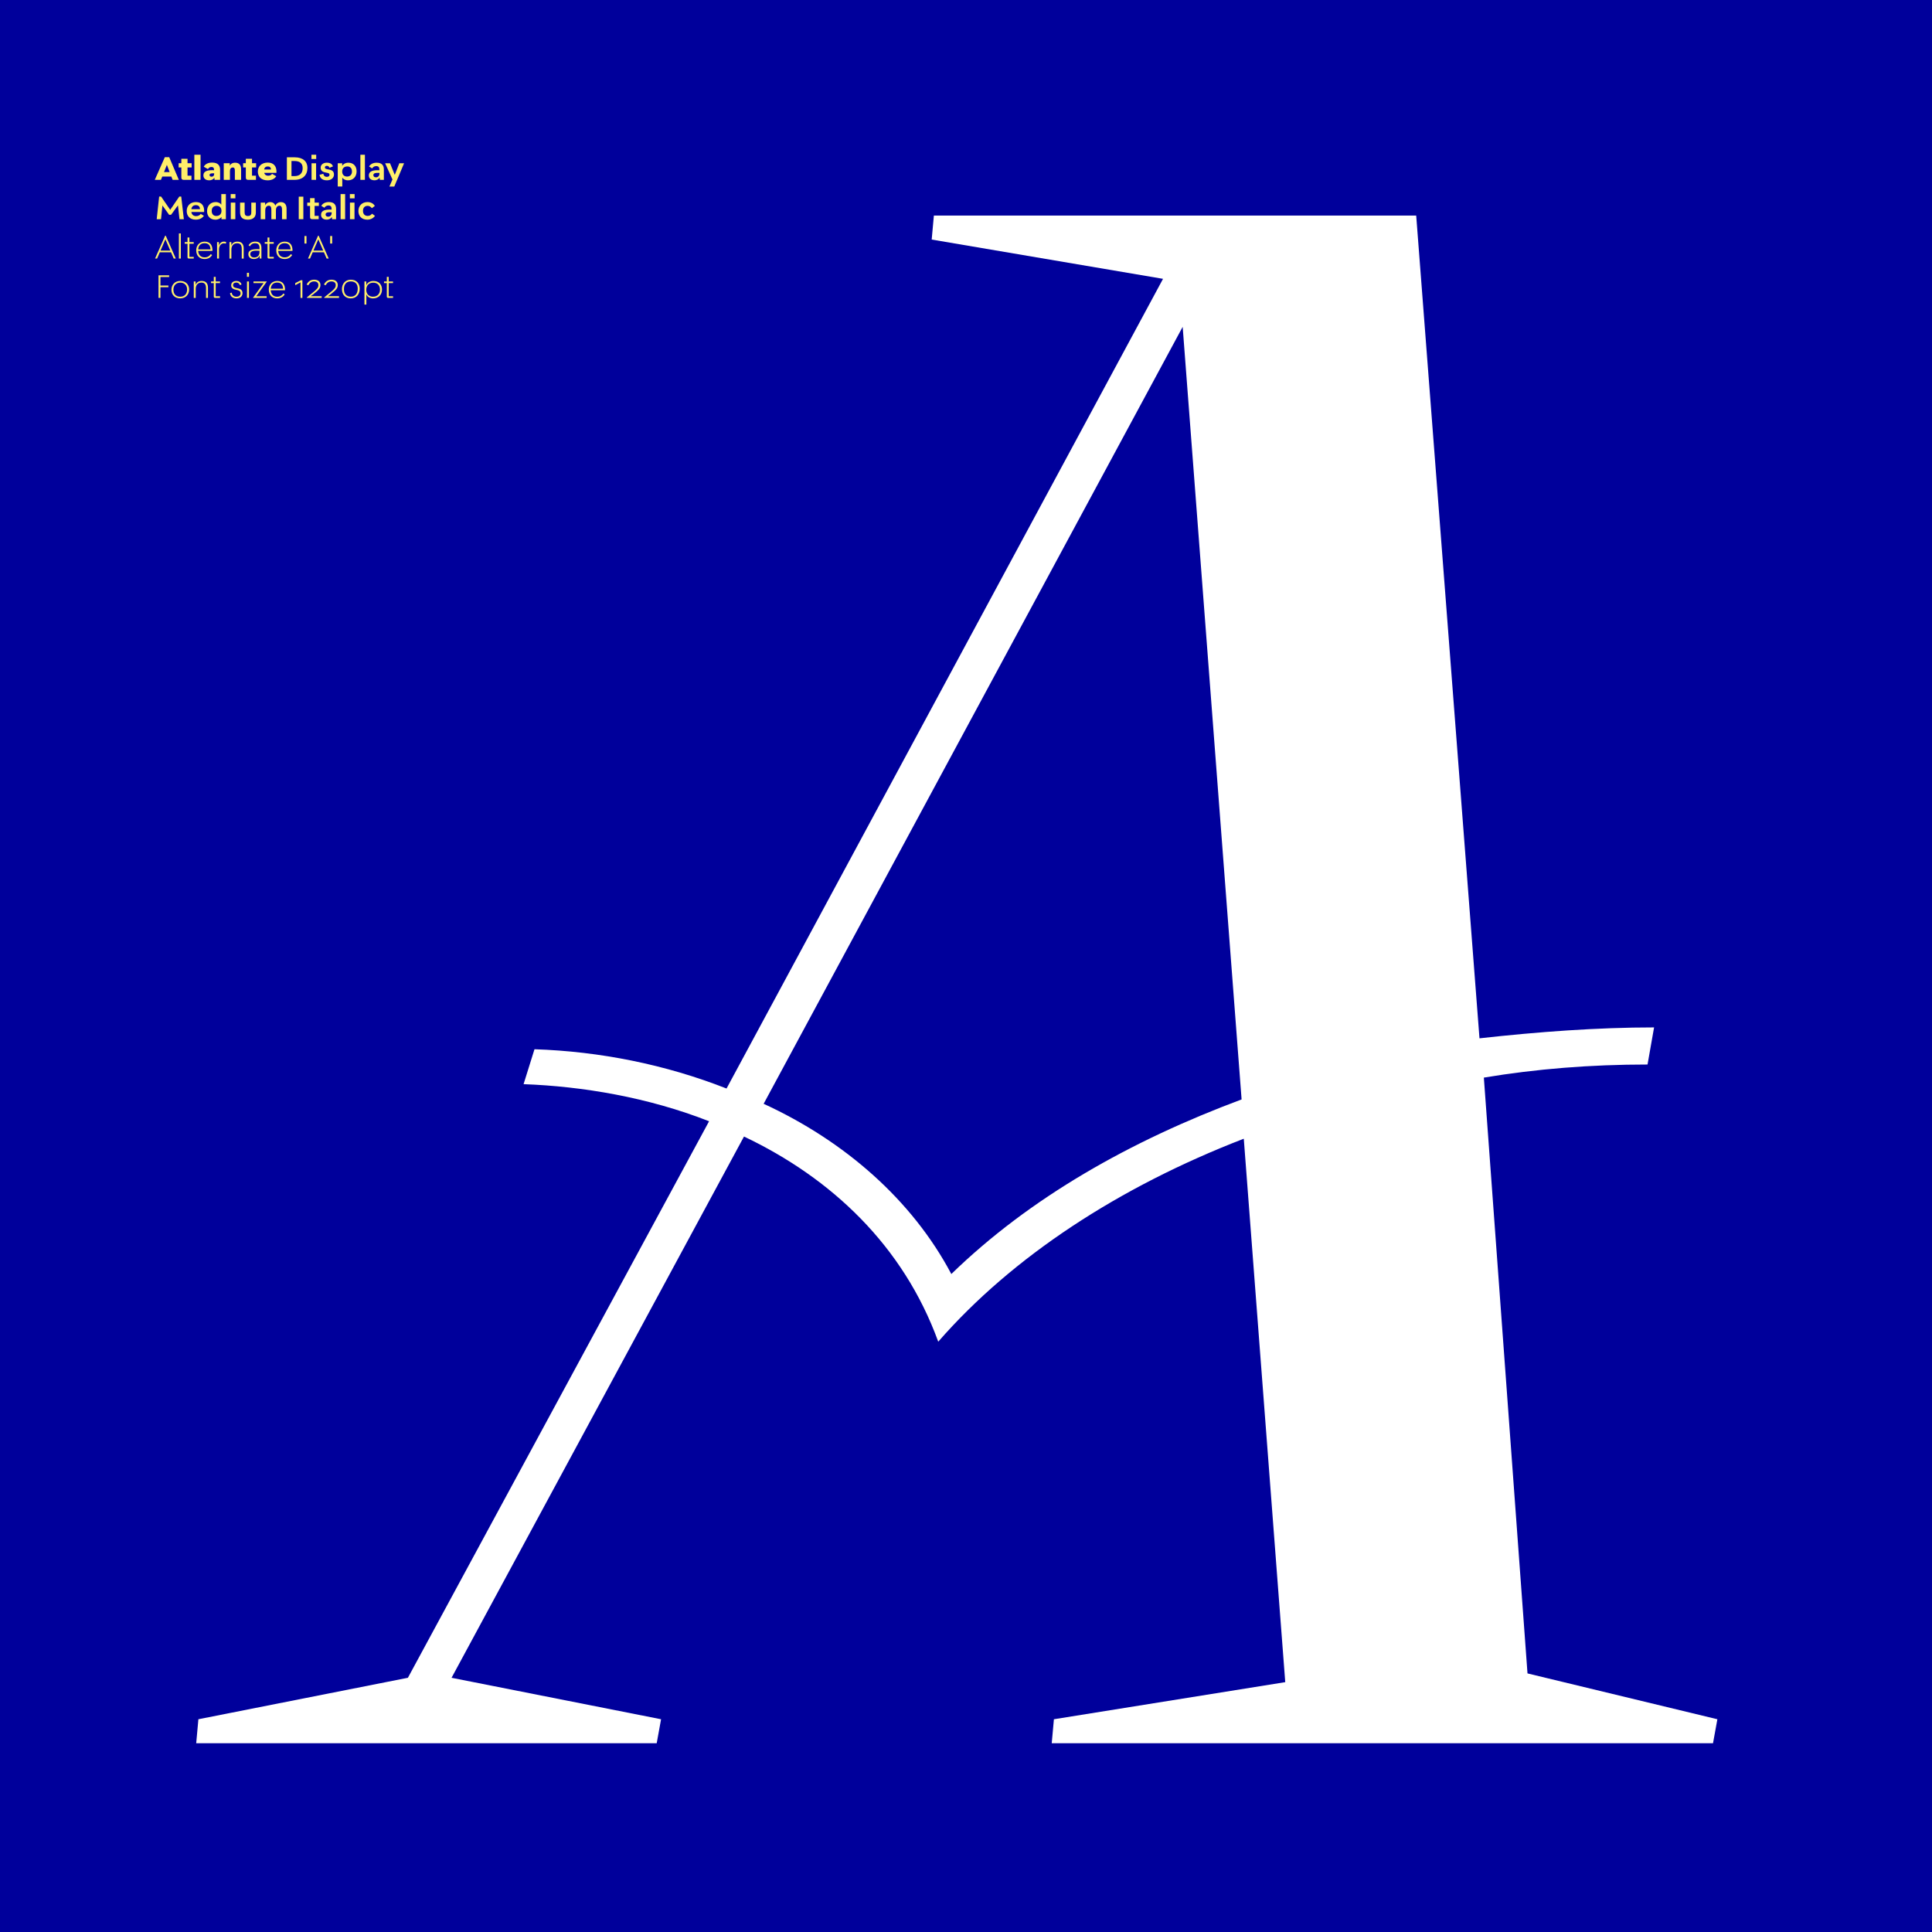 <?xml version="1.0" encoding="UTF-8"?><svg id="Layer_1" xmlns="http://www.w3.org/2000/svg" xmlns:xlink="http://www.w3.org/1999/xlink" viewBox="0 0 1080 1080"><defs><style>.cls-1{fill:none;}.cls-2{clip-path:url(#clippath);}.cls-3{fill:#00009b;}.cls-4{fill:#fff;}.cls-5{fill:#ffef6a;}.cls-6{clip-path:url(#clippath-1);}</style><clipPath id="clippath"><rect class="cls-1" width="1080" height="1080"/></clipPath><clipPath id="clippath-1"><rect class="cls-1" width="1080" height="1080"/></clipPath></defs><g class="cls-2"><rect class="cls-3" width="1080" height="1080"/><g class="cls-6"><path class="cls-4" d="M110.9,961.07l117.12-23.18,168.36-311.1c-34.16-13.42-70.76-19.52-103.7-20.74l6.1-19.52c36.6,1.22,73.2,8.54,107.36,21.96l244-452.62-129.32-21.96,1.22-13.42h269.62l35.38,459.94c32.94-3.66,65.88-6.1,97.6-6.1l-3.66,20.74c-31.72,0-62.22,2.44-91.5,7.32l24.4,333.06,106.14,25.62-2.44,13.42h-369.66l1.22-13.42,129.32-20.74-23.18-303.78c-69.54,26.84-129.32,65.88-170.8,113.46-19.52-53.68-59.78-91.5-108.58-114.68l-163.48,302.56,117.12,23.18-2.44,13.42H109.68l1.22-13.42Zm315.98-344.04c45.14,20.74,82.96,53.68,104.92,95.16,43.92-42.7,100.04-74.42,162.26-97.6l-32.94-431.88-234.24,434.32Z"/></g><g><path class="cls-5" d="M96.49,100.54l-.7-1.84h-5.08l-.74,1.84h-3.44l5.6-12.66h2.47l5.37,12.66h-3.47Zm-4.79-4.36h3.12l-1.51-3.96h-.04l-1.57,3.96Z"/><path class="cls-5" d="M101.37,99.23v-5.64h-1.51v-2.36h1.51v-2.47h3.46v2.47h2.3v2.36h-2.3v4.61h2.2v2.34h-4.32c-1.03,0-1.33-.47-1.33-1.31Z"/><path class="cls-5" d="M108.64,86.5h3.47v14.04h-3.47v-14.04Z"/><path class="cls-5" d="M119.64,95.16v-.34c0-.9-.36-1.48-1.48-1.48-.95,0-1.5,.54-1.93,1.19l-2.34-1.35c.77-1.35,2.23-2.29,4.7-2.29,3.26,0,4.45,1.62,4.45,4.03v5.62h-3.1l-.11-1.21c-.45,.79-1.4,1.46-2.94,1.46-2.11,0-3.19-1.19-3.19-2.74,0-2.56,2.61-3.03,5.92-2.9Zm-1.39,3.62c.81,0,1.46-.5,1.46-1.55v-.36c-1.57-.05-2.56,.09-2.56,.99,0,.56,.4,.92,1.1,.92Z"/><path class="cls-5" d="M125.07,91.23h3.38v1.39c.36-.76,1.24-1.66,2.97-1.66,2.27,0,3.35,1.24,3.35,3.75v5.83h-3.48v-5.06c0-1.22-.25-1.85-1.15-1.85-1.13,0-1.6,.88-1.6,2.05v4.86h-3.47v-9.31Z"/><path class="cls-5" d="M137.42,99.23v-5.64h-1.51v-2.36h1.51v-2.47h3.46v2.47h2.3v2.36h-2.3v4.61h2.2v2.34h-4.32c-1.03,0-1.33-.47-1.33-1.31Z"/><path class="cls-5" d="M144.13,95.93c0-2.95,2.09-5.04,5.56-5.04s5.1,2.27,4.84,5.74h-6.84c.27,1.04,1.06,1.6,2.2,1.6s1.75-.43,2.2-1.04l2.34,1.35c-1.01,1.53-2.75,2.27-4.81,2.27-3.51,0-5.49-1.96-5.49-4.88Zm7.36-1.17c-.05-1.13-.65-1.71-1.82-1.71s-1.82,.63-2.02,1.71h3.83Z"/></g><g><path class="cls-5" d="M171.86,93.82c0,4.09-2.57,6.72-7.29,6.72h-4.2v-12.6h4.43c4.54,0,7.06,2.34,7.06,5.89Zm-7.35,4.63c2.99,0,4.68-1.48,4.68-4.5,0-2.72-1.73-3.94-4.52-3.94h-1.73v8.44h1.57Z"/><path class="cls-5" d="M174.11,86.5h2.65v2.39h-2.65v-2.39Zm.05,4.77h2.54v9.27h-2.54v-9.27Z"/><path class="cls-5" d="M180.73,97.17c.18,.79,.61,1.69,1.96,1.69,.92,0,1.51-.4,1.51-1.15,0-.9-.81-1.01-1.87-1.21-1.39-.25-3.08-.7-3.08-2.74,0-1.8,1.51-2.81,3.46-2.81,2.14,0,3.01,.99,3.46,2.04l-1.96,.81c-.29-.63-.68-1.1-1.51-1.1-.65,0-1.08,.31-1.08,.88,0,.81,.79,.92,1.89,1.12,1.4,.25,3.19,.61,3.19,2.81,0,1.96-1.55,3.29-3.98,3.29-2.99,0-3.89-1.69-4.11-3.08l2.12-.56Z"/><path class="cls-5" d="M194.54,100.81c-1.64,0-2.7-.76-3.2-1.51v4.97h-2.54v-13h2.49v1.42c.5-.88,1.75-1.73,3.42-1.73,2.83,0,4.63,1.87,4.63,4.81,0,3.08-2.02,5.04-4.79,5.04Zm-.41-7.76c-1.87,0-2.84,1.15-2.84,2.86,0,1.89,1.24,2.79,2.72,2.79,1.94,0,2.74-1.35,2.74-2.83,0-1.84-1.01-2.83-2.61-2.83Z"/><path class="cls-5" d="M201.45,86.5h2.54v14.04h-2.54v-14.04Z"/><path class="cls-5" d="M212.07,95.17v-.47c0-1.15-.45-1.85-1.8-1.85-1.19,0-1.78,.67-2.25,1.3l-1.71-1.1c.77-1.24,2.12-2.09,4.25-2.09,3.08,0,4.02,1.64,4.02,3.82v5.76h-2.25l-.11-1.26c-.45,.81-1.42,1.5-2.93,1.5-2.09,0-3.11-1.22-3.11-2.72,0-2.47,2.47-3.04,5.91-2.88Zm-1.91,3.96c1.03,0,1.95-.67,1.95-2.09v-.38c-2.04-.09-3.4,.05-3.4,1.24,0,.72,.49,1.22,1.46,1.22Z"/><path class="cls-5" d="M225.88,91.27l-5.47,13h-2.72l1.69-3.96-4.09-9.04h2.74l2.63,6.43h.05l2.5-6.43h2.67Z"/></g><g><path class="cls-5" d="M88.95,109.88h1.1l5.1,7.4,5.08-7.4h1.08l1.46,12.66h-2.43l-.86-7.74-3.85,5.26h-1.1l-3.73-5.2-.79,7.69h-2.41l1.37-12.66Z"/><path class="cls-5" d="M104.37,117.96c0-2.95,2-5.01,5.17-5.01,3.35,0,4.79,2.27,4.57,5.56h-7.15c.22,1.44,1.19,2.3,2.65,2.3,1.21,0,2.09-.5,2.61-1.24l1.75,1.06c-.94,1.37-2.5,2.16-4.52,2.16-3.17,0-5.08-1.95-5.08-4.84Zm7.42-1.03c-.07-1.44-.78-2.25-2.29-2.25s-2.32,.83-2.54,2.25h4.83Z"/><path class="cls-5" d="M120.56,112.96c1.6,0,2.7,.72,3.15,1.46v-5.92h2.56v14.04h-2.47v-1.31c-.45,.81-1.75,1.58-3.37,1.58-2.84,0-4.68-1.87-4.68-4.81,0-3.08,2.02-5.04,4.81-5.04Zm.4,7.76c1.86,0,2.85-1.19,2.85-2.86,0-1.91-1.24-2.79-2.74-2.79-1.94,0-2.72,1.33-2.72,2.83,0,1.8,.99,2.83,2.61,2.83Z"/><path class="cls-5" d="M128.96,108.49h2.65v2.39h-2.65v-2.39Zm.05,4.77h2.54v9.27h-2.54v-9.27Z"/><path class="cls-5" d="M143.02,118.83c0,2.59-1.64,3.98-4.45,3.98-3.22,0-4.36-1.57-4.36-4.05v-5.49h2.54v5.28c0,1.53,.45,2.2,1.84,2.2,1.57,0,1.89-.81,1.89-2.2v-5.28h2.54v5.56Z"/><path class="cls-5" d="M145.72,113.26h2.49v1.48c.4-.9,1.4-1.75,2.83-1.75s2.43,.68,2.86,1.93c.63-1.22,1.76-1.93,3.1-1.93,2.05,0,3.19,1.28,3.19,3.67v5.87h-2.54v-5.22c0-1.58-.4-2.32-1.42-2.32-1.44,0-2,1.28-2,2.59v4.95h-2.54v-5.22c0-1.58-.4-2.32-1.42-2.32-1.44,0-2,1.28-2,2.59v4.95h-2.54v-9.27Z"/><path class="cls-5" d="M167,109.93h2.57v12.6h-2.57v-12.6Z"/><path class="cls-5" d="M173.33,121.37v-6.25h-1.58v-1.85h1.58v-2.5h2.54v2.5h2.38v1.85h-2.38v5.56h2.27v1.85h-3.6c-.9,0-1.21-.45-1.21-1.17Z"/><path class="cls-5" d="M185.36,117.17v-.47c0-1.15-.45-1.85-1.8-1.85-1.19,0-1.78,.67-2.25,1.3l-1.71-1.1c.77-1.24,2.12-2.09,4.25-2.09,3.08,0,4.02,1.64,4.02,3.82v5.76h-2.25l-.11-1.26c-.45,.81-1.42,1.5-2.93,1.5-2.09,0-3.11-1.22-3.11-2.72,0-2.47,2.47-3.04,5.91-2.88Zm-1.91,3.96c1.03,0,1.95-.67,1.95-2.09v-.38c-2.04-.09-3.4,.05-3.4,1.24,0,.72,.49,1.22,1.46,1.22Z"/><path class="cls-5" d="M190.39,108.49h2.54v14.04h-2.54v-14.04Z"/><path class="cls-5" d="M195.58,108.49h2.65v2.39h-2.65v-2.39Zm.05,4.77h2.54v9.27h-2.54v-9.27Z"/><path class="cls-5" d="M200.35,117.98c0-2.97,2.04-5.02,5.1-5.02,2.07,0,3.39,1.01,4.11,2.14l-1.69,1.28c-.58-.79-1.39-1.31-2.38-1.31-1.53,0-2.58,.99-2.58,2.79s1.01,2.84,2.63,2.84c1.13,0,1.8-.5,2.43-1.24l1.64,1.21c-.79,1.15-2.3,2.14-4.25,2.14-3.04,0-5.01-1.86-5.01-4.83Z"/></g><g><path class="cls-5" d="M97.11,144.53l-1.51-3.49h-6.28l-1.51,3.49h-1.13l5.65-12.78h.32l5.62,12.78h-1.15Zm-7.38-4.45h5.46l-2.72-6.28h-.02l-2.72,6.28Z"/><path class="cls-5" d="M100,130.49h1.08v14.04h-1.08v-14.04Z"/><path class="cls-5" d="M104.82,143.76v-7.51h-1.55v-.92h1.55v-2.56h1.06v2.56h2.41v.92h-2.41v7.36h2.43v.92h-2.68c-.61,0-.81-.29-.81-.77Z"/><path class="cls-5" d="M109.68,140c0-2.94,1.93-4.93,4.74-4.93,3.1,0,4.45,2.16,4.34,5.2h-7.99c.11,2.07,1.33,3.6,3.57,3.6,1.8,0,2.86-.85,3.48-1.82l.76,.52c-.83,1.33-2.18,2.23-4.25,2.23-2.77,0-4.63-1.87-4.63-4.81Zm8.01-.59c-.11-2.03-.99-3.46-3.33-3.46s-3.44,1.51-3.58,3.46h6.91Z"/><path class="cls-5" d="M126.26,136.23c-.32-.14-.77-.2-1.1-.2-1.64,0-2.74,1.48-2.74,3.35v5.15h-1.08v-9.2h1.04v1.96c.4-1.28,1.37-2.23,2.79-2.23,.4,0,.9,.07,1.26,.25l-.18,.92Z"/><path class="cls-5" d="M128.28,135.33h1.04v1.95c.43-1.31,1.58-2.21,3.37-2.21,2.34,0,3.53,1.33,3.53,3.75v5.73h-1.08v-5.38c0-2.14-.74-3.19-2.58-3.19-2.2,0-3.21,1.62-3.21,3.46v5.11h-1.08v-9.2Z"/><path class="cls-5" d="M145.07,139.33v-.7c0-1.53-.54-2.67-2.5-2.67-1.48,0-2.32,.76-2.88,1.73l-.74-.56c.74-1.35,2-2.07,3.75-2.07,2.75,0,3.44,1.62,3.44,3.58v5.89h-.94l-.05-1.67c-.41,1.13-1.6,1.93-3.22,1.93-2.07,0-3.11-1.21-3.11-2.72,0-2.45,2.58-2.97,6.27-2.74Zm-2.88,4.61c1.57,0,2.88-.99,2.88-2.95v-.81c-3.01-.18-5.17,0-5.17,1.84,0,1.03,.68,1.93,2.29,1.93Z"/><path class="cls-5" d="M149.55,143.76v-7.51h-1.55v-.92h1.55v-2.56h1.06v2.56h2.41v.92h-2.41v7.36h2.43v.92h-2.68c-.61,0-.81-.29-.81-.77Z"/><path class="cls-5" d="M154.43,140c0-2.94,1.93-4.93,4.74-4.93,3.1,0,4.45,2.16,4.34,5.2h-7.99c.11,2.07,1.33,3.6,3.56,3.6,1.8,0,2.86-.85,3.48-1.82l.76,.52c-.83,1.33-2.18,2.23-4.25,2.23-2.77,0-4.63-1.87-4.63-4.81Zm8.01-.59c-.11-2.03-.99-3.46-3.33-3.46s-3.44,1.51-3.58,3.46h6.91Z"/><path class="cls-5" d="M170.2,131.93h1.13v4.21h-1.13v-4.21Z"/><path class="cls-5" d="M182.59,144.53l-1.51-3.49h-6.28l-1.51,3.49h-1.13l5.65-12.78h.32l5.62,12.78h-1.15Zm-7.38-4.45h5.46l-2.72-6.28h-.02l-2.72,6.28Z"/><path class="cls-5" d="M184.56,131.93h1.13v4.21h-1.13v-4.21Z"/></g><path class="cls-5" d="M88.61,153.92h5.94v.95h-4.86v4.74h4.45v.95h-4.45v5.96h-1.08v-12.6Zm7.22,8.05c0-2.79,1.93-4.92,4.97-4.92s4.92,2.07,4.92,4.77c0,2.86-1.94,4.97-4.97,4.97s-4.92-1.96-4.92-4.83Zm8.77-.16c0-2.18-1.4-3.82-3.82-3.82s-3.84,1.67-3.84,3.93c0,2.41,1.37,3.94,3.82,3.94s3.84-1.64,3.84-4.05Zm3.71-4.48h1.04v1.94c.43-1.31,1.58-2.21,3.37-2.21,2.34,0,3.53,1.33,3.53,3.75v5.73h-1.08v-5.38c0-2.14-.74-3.19-2.57-3.19-2.2,0-3.2,1.62-3.2,3.46v5.11h-1.08v-9.2Zm11.2,8.43v-7.51h-1.55v-.92h1.55v-2.56h1.06v2.56h2.41v.92h-2.41v7.36h2.43v.92h-2.68c-.61,0-.81-.29-.81-.77Zm9.97-2.18c.23,1.15,.92,2.29,2.68,2.29,1.49,0,2.32-.79,2.32-1.89,0-1.48-1.17-1.69-2.48-1.98-1.33-.29-2.77-.72-2.77-2.5,0-1.57,1.26-2.43,2.84-2.43,1.82,0,2.54,.92,2.97,1.91l-.86,.43c-.34-.79-.9-1.46-2.12-1.46-1.04,0-1.78,.49-1.78,1.46,0,1.21,1.01,1.42,2.21,1.67,1.42,.31,3.08,.67,3.08,2.79,0,1.66-1.21,2.93-3.4,2.93-2.45,0-3.4-1.49-3.6-2.92l.92-.31Zm8.55-11.09h1.15v2.25h-1.15v-2.25Zm.04,4.84h1.08v9.2h-1.08v-9.2Zm3.4,9.06l5.89-8.14h-5.67v-.92h7.4v.14l-5.85,8.14h5.8v.92h-7.56v-.14Zm8.78-4.39c0-2.93,1.93-4.93,4.74-4.93,3.1,0,4.45,2.16,4.34,5.2h-7.99c.11,2.07,1.33,3.6,3.57,3.6,1.8,0,2.86-.85,3.48-1.82l.76,.52c-.83,1.33-2.18,2.23-4.25,2.23-2.77,0-4.63-1.87-4.63-4.81Zm8.01-.59c-.11-2.03-.99-3.46-3.33-3.46s-3.44,1.51-3.58,3.46h6.91Zm6.77-3.15l3.22-1.62h.79v9.9h-1.06v-8.7l-2.95,1.6v-1.19Zm6.5,7.99l3.04-2.48c2.66-2.14,3.42-2.95,3.42-4.38,0-1.3-.88-2.07-2.41-2.07s-2.39,.74-3.29,2.18l-.88-.45c.88-1.73,2.21-2.7,4.23-2.7,2.18,0,3.48,1.17,3.48,2.93s-.74,2.68-3.91,5.17l-1.58,1.13h6.18v.95h-8.23l-.04-.29Zm9.69,0l3.04-2.48c2.66-2.14,3.42-2.95,3.42-4.38,0-1.3-.88-2.07-2.41-2.07s-2.39,.74-3.29,2.18l-.88-.45c.88-1.73,2.21-2.7,4.23-2.7,2.18,0,3.48,1.17,3.48,2.93s-.74,2.68-3.91,5.17l-1.58,1.13h6.18v.95h-8.23l-.04-.29Zm14.92-9.9c3.24,0,4.95,2.21,4.95,5.01,0,3.11-1.84,5.44-5.01,5.44s-4.93-2.23-4.93-5.17,1.8-5.28,4.99-5.28Zm-.02,9.49c2.5,0,3.84-1.73,3.85-4.48,0-2.45-1.26-4.05-3.84-4.05s-3.87,1.71-3.87,4.3,1.31,4.23,3.85,4.23Zm12.44,.97c-1.78,0-3.28-.88-3.76-2.3v5.76h-1.08v-12.93h1.04v2.14c.54-1.57,2.25-2.41,3.96-2.41,3.02,0,4.81,1.93,4.81,4.81,0,3.04-2.11,4.93-4.97,4.93Zm.11-8.79c-2.54,0-3.93,1.64-3.93,4,0,2.61,1.8,3.84,3.76,3.84,2.72,0,3.91-1.91,3.91-3.93,0-2.45-1.44-3.91-3.75-3.91Zm7.56,7.74v-7.51h-1.55v-.92h1.55v-2.56h1.06v2.56h2.41v.92h-2.41v7.36h2.43v.92h-2.68c-.61,0-.81-.29-.81-.77Z"/></g></svg>